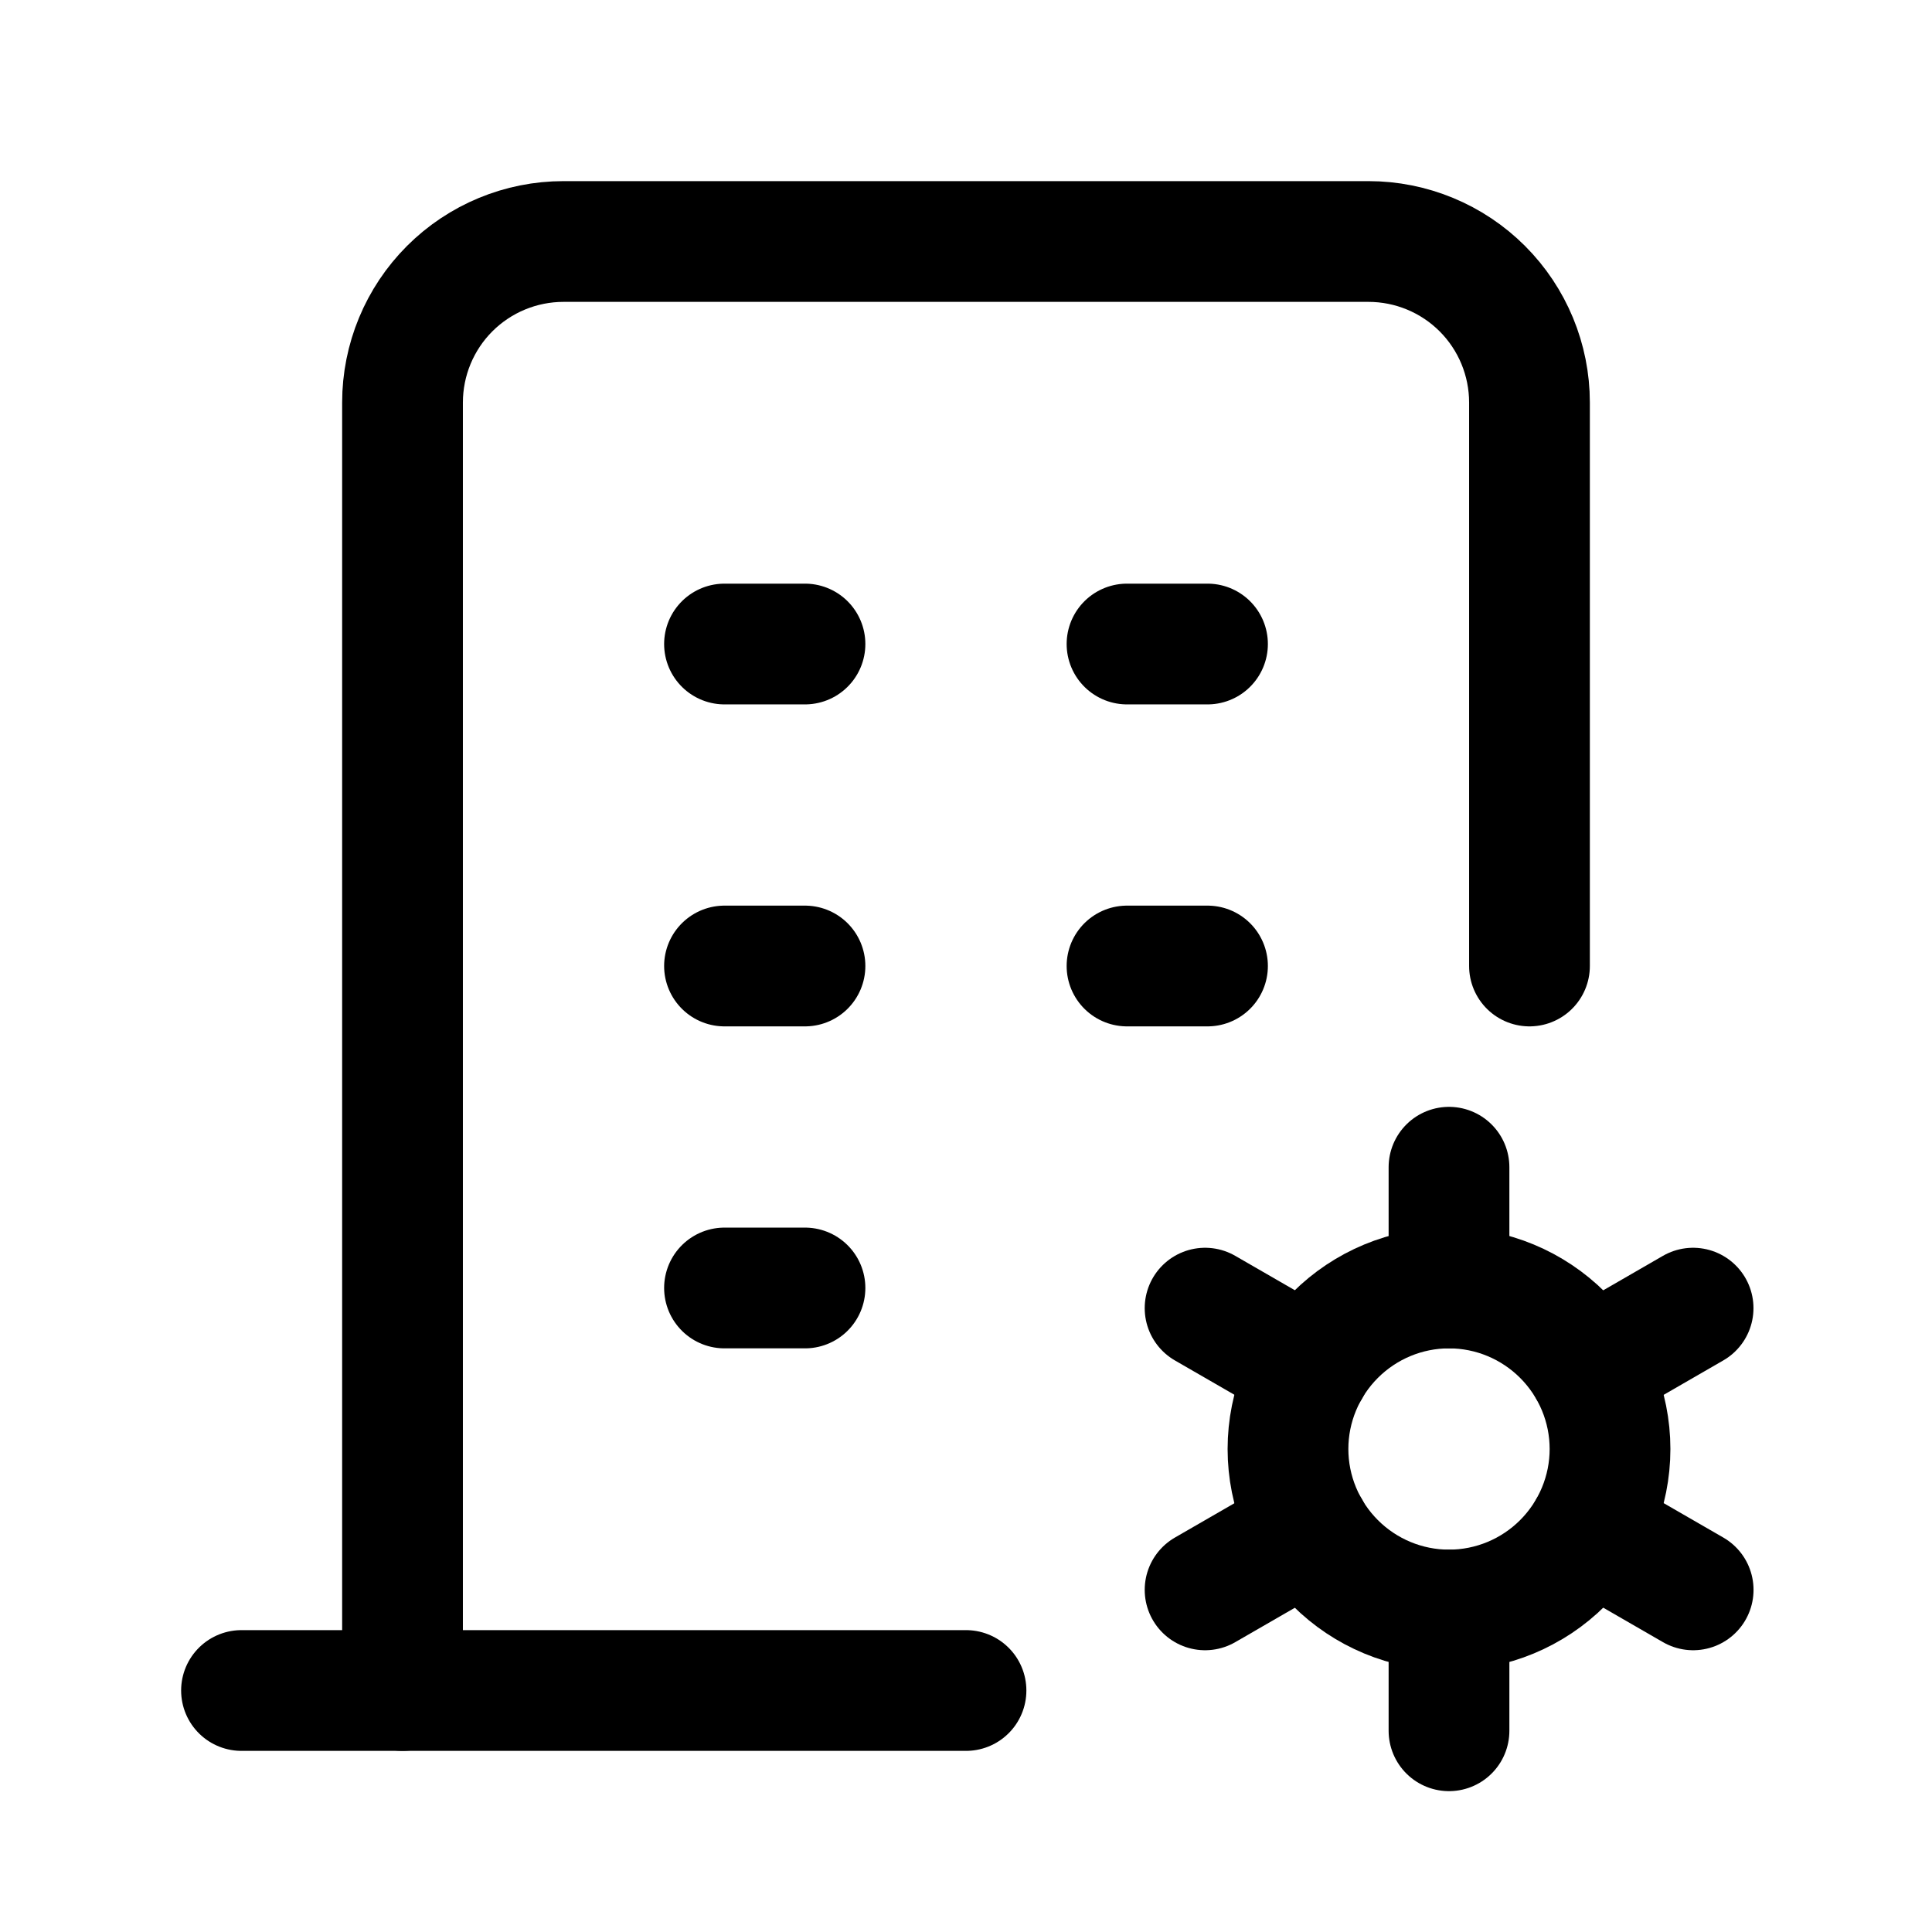 <?xml version="1.0" encoding="UTF-8"?> <svg xmlns="http://www.w3.org/2000/svg" width="32" height="32" viewBox="0 0 32 32" fill="none"><g clip-path="url(#clip0_6078_404)"><path d="M4 28H16" stroke="black" stroke-width="2" stroke-linecap="round" stroke-linejoin="round"></path><path d="M12 10.667H13.333" stroke="black" stroke-width="2" stroke-linecap="round" stroke-linejoin="round"></path><path d="M12 16H13.333" stroke="black" stroke-width="2" stroke-linecap="round" stroke-linejoin="round"></path><path d="M12 21.333H13.333" stroke="black" stroke-width="2" stroke-linecap="round" stroke-linejoin="round"></path><path d="M18.667 10.667H20" stroke="black" stroke-width="2" stroke-linecap="round" stroke-linejoin="round"></path><path d="M18.667 16H20" stroke="black" stroke-width="2" stroke-linecap="round" stroke-linejoin="round"></path><path d="M6.667 28V6.667C6.667 5.96 6.948 5.281 7.448 4.781C7.948 4.281 8.627 4 9.333 4H22.667C23.373 4 24.052 4.281 24.552 4.781C25.052 5.281 25.333 5.96 25.333 6.667V16" stroke="black" stroke-width="2" stroke-linecap="round" stroke-linejoin="round"></path><path d="M21.333 24C21.333 24.707 21.615 25.385 22.115 25.885C22.615 26.385 23.293 26.667 24 26.667C24.707 26.667 25.385 26.385 25.885 25.885C26.385 25.385 26.667 24.707 26.667 24C26.667 23.293 26.385 22.615 25.885 22.115C25.385 21.615 24.707 21.333 24 21.333C23.293 21.333 22.615 21.615 22.115 22.115C21.615 22.615 21.333 23.293 21.333 24Z" stroke="black" stroke-width="2" stroke-linecap="round" stroke-linejoin="round"></path><path d="M24 19.333V21.333" stroke="black" stroke-width="2" stroke-linecap="round" stroke-linejoin="round"></path><path d="M24 26.667V28.667" stroke="black" stroke-width="2" stroke-linecap="round" stroke-linejoin="round"></path><path d="M28.043 21.667L26.311 22.667" stroke="black" stroke-width="2" stroke-linecap="round" stroke-linejoin="round"></path><path d="M21.693 25.333L19.96 26.333" stroke="black" stroke-width="2" stroke-linecap="round" stroke-linejoin="round"></path><path d="M19.96 21.667L21.693 22.667" stroke="black" stroke-width="2" stroke-linecap="round" stroke-linejoin="round"></path><path d="M26.311 25.333L28.044 26.333" stroke="black" stroke-width="2" stroke-linecap="round" stroke-linejoin="round"></path></g><defs><clipPath id="clip0_6078_404"><rect width="32" height="32" fill="white"></rect></clipPath></defs></svg> 